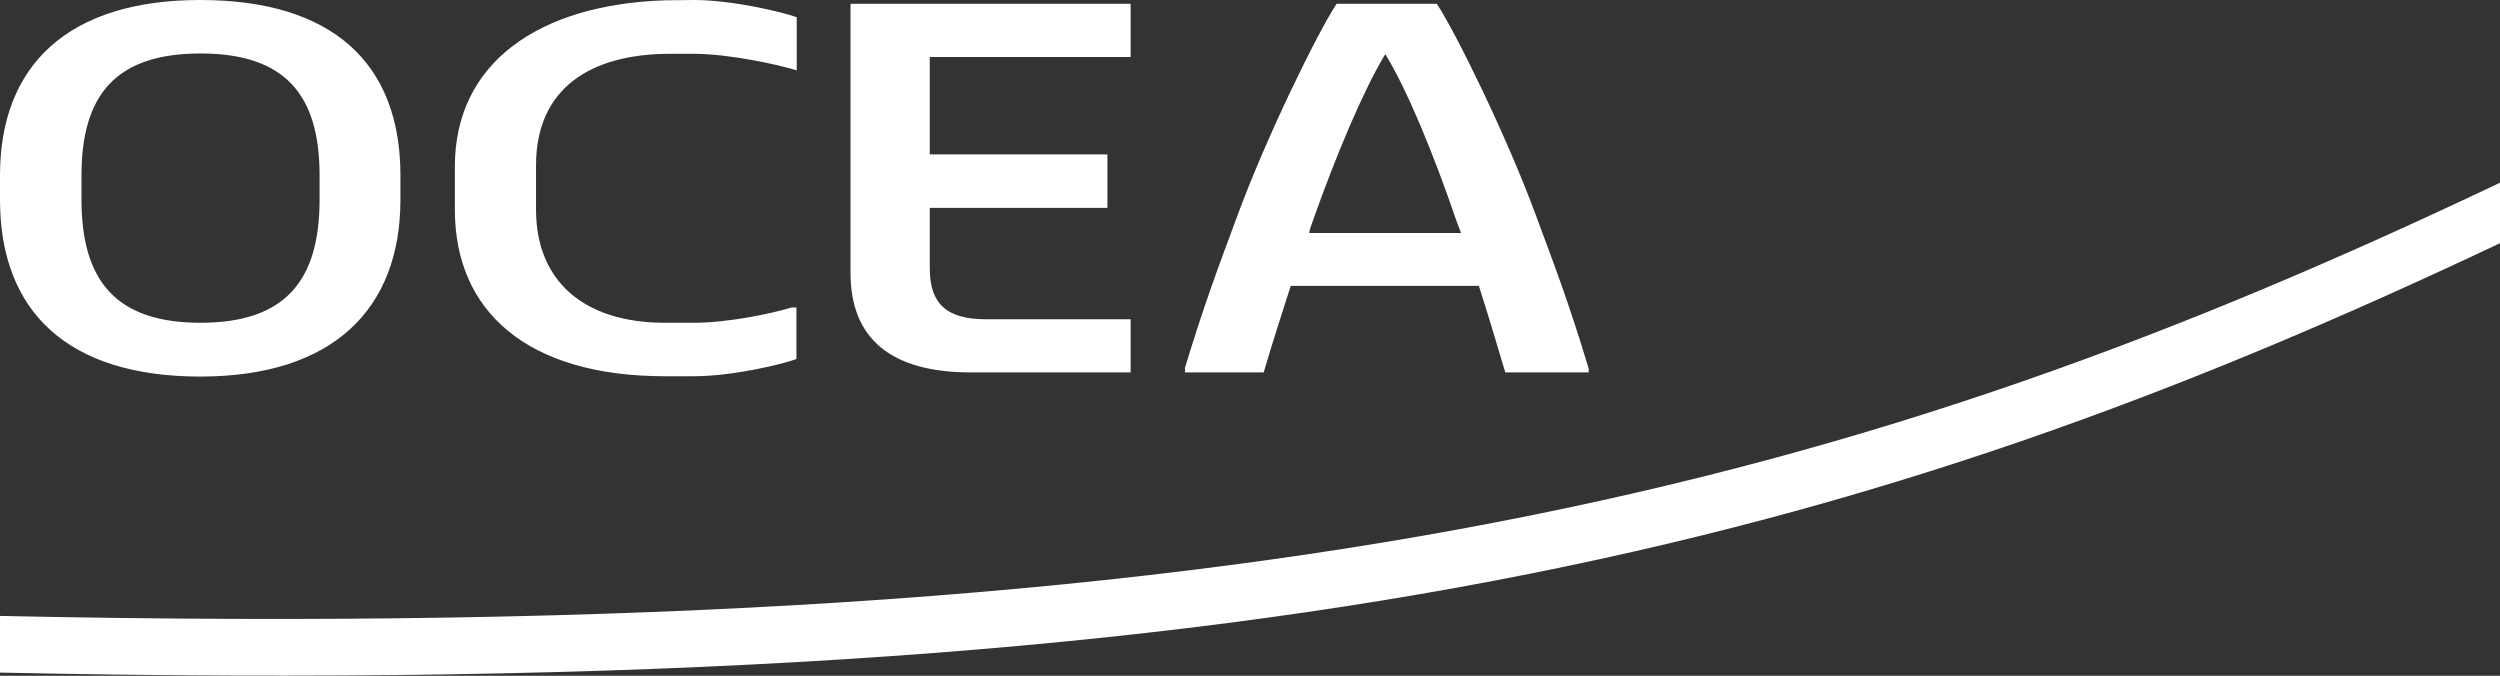 <?xml version="1.0" encoding="utf-8"?>
<!-- Generator: Adobe Illustrator 22.1.0, SVG Export Plug-In . SVG Version: 6.00 Build 0)  -->
<svg version="1.1" id="Calque_1" xmlns="http://www.w3.org/2000/svg" xmlns:xlink="http://www.w3.org/1999/xlink" x="0px" y="0px"
	 viewBox="0 0 785.4 212.3" style="enable-background:new 0 0 785.4 212.3;" xml:space="preserve">
<rect x="0" y="0" width="785.4" height="212.3" fill="#333333" stroke="none"/>
<style type="text/css">
	.st0{fill:#FFFFFF;}
</style>
<path class="st0" d="M785.4,57.4v19C585.6,170.9,403.3,219.9,0,211.3c0-8.8,0-17.8,0-17.8C403.3,202.1,585.7,152.3,785.4,57.4z"/>
<path class="st0" d="M0,62.7v-7.6C0,20.5,21.4,0,62.9,0c41.5,0,62.9,19.8,62.9,55.1v7.6c0,34.6-21.4,55.6-62.9,55.6
	C21.4,118.3,0,98,0,62.7z M100.4,62.7v-7.6c0-25.3-10.8-38.3-37.4-38.3c-26.6,0-37.4,13-37.4,38.3v7.6c0,25.5,10.8,38.7,37.4,38.7
	C89.6,101.4,100.4,88.2,100.4,62.7z M218,0l-9.1,0.1l0,0c-39.7,1.3-66,19.7-66,52.2v13.6c0,31.8,22.6,52.3,66,52.3h9.1
	c12,0,27.6-3.7,32.2-5.4V96.6h-1.5c-6.2,1.9-19.9,4.8-30.7,4.8h-9.1c-25.7,0-40.5-13.3-40.5-35.5v-14c0-24.2,17.2-35,42.1-35
	c0.2,0,0.4,0,0.5,0h6.8c0.2,0,0.4,0,0.6,0c10.8,0.1,25.8,3.3,31.9,5.2v-0.4V5.4C245.5,3.7,229.9,0,218,0z M267.2,85.7V1.2h88v16.7
	h-63.1v30.6h55.8v16.8h-55.8v19.1c0,11.1,5.4,15.9,17.6,15.9h45.5V117H305C279.9,117,267.2,106.4,267.2,85.7z M372.2,115.8
	c6.2-20.5,10.6-32,16.6-48.2c9.1-24.7,25.1-57.3,31.1-66.4h31.5c6,9.1,22,41.7,31.1,66.4c6,16.2,10.4,27.6,16.6,48.2v1.2h-26.2
	c-2.9-9.7-5.4-18.2-8.3-27.2h-59.1c-2.9,9-5.6,17.4-8.5,27.2h-24.7V115.8z M411.3,73.2H459c-0.4-1.2-1-2.5-1.4-3.7
	c-7.1-20.8-15.4-41.1-22.4-52.5c-6.9,11.4-15.4,31.6-22.8,52.5C411.9,70.9,411.5,71.9,411.3,73.2z"/>
</svg>
